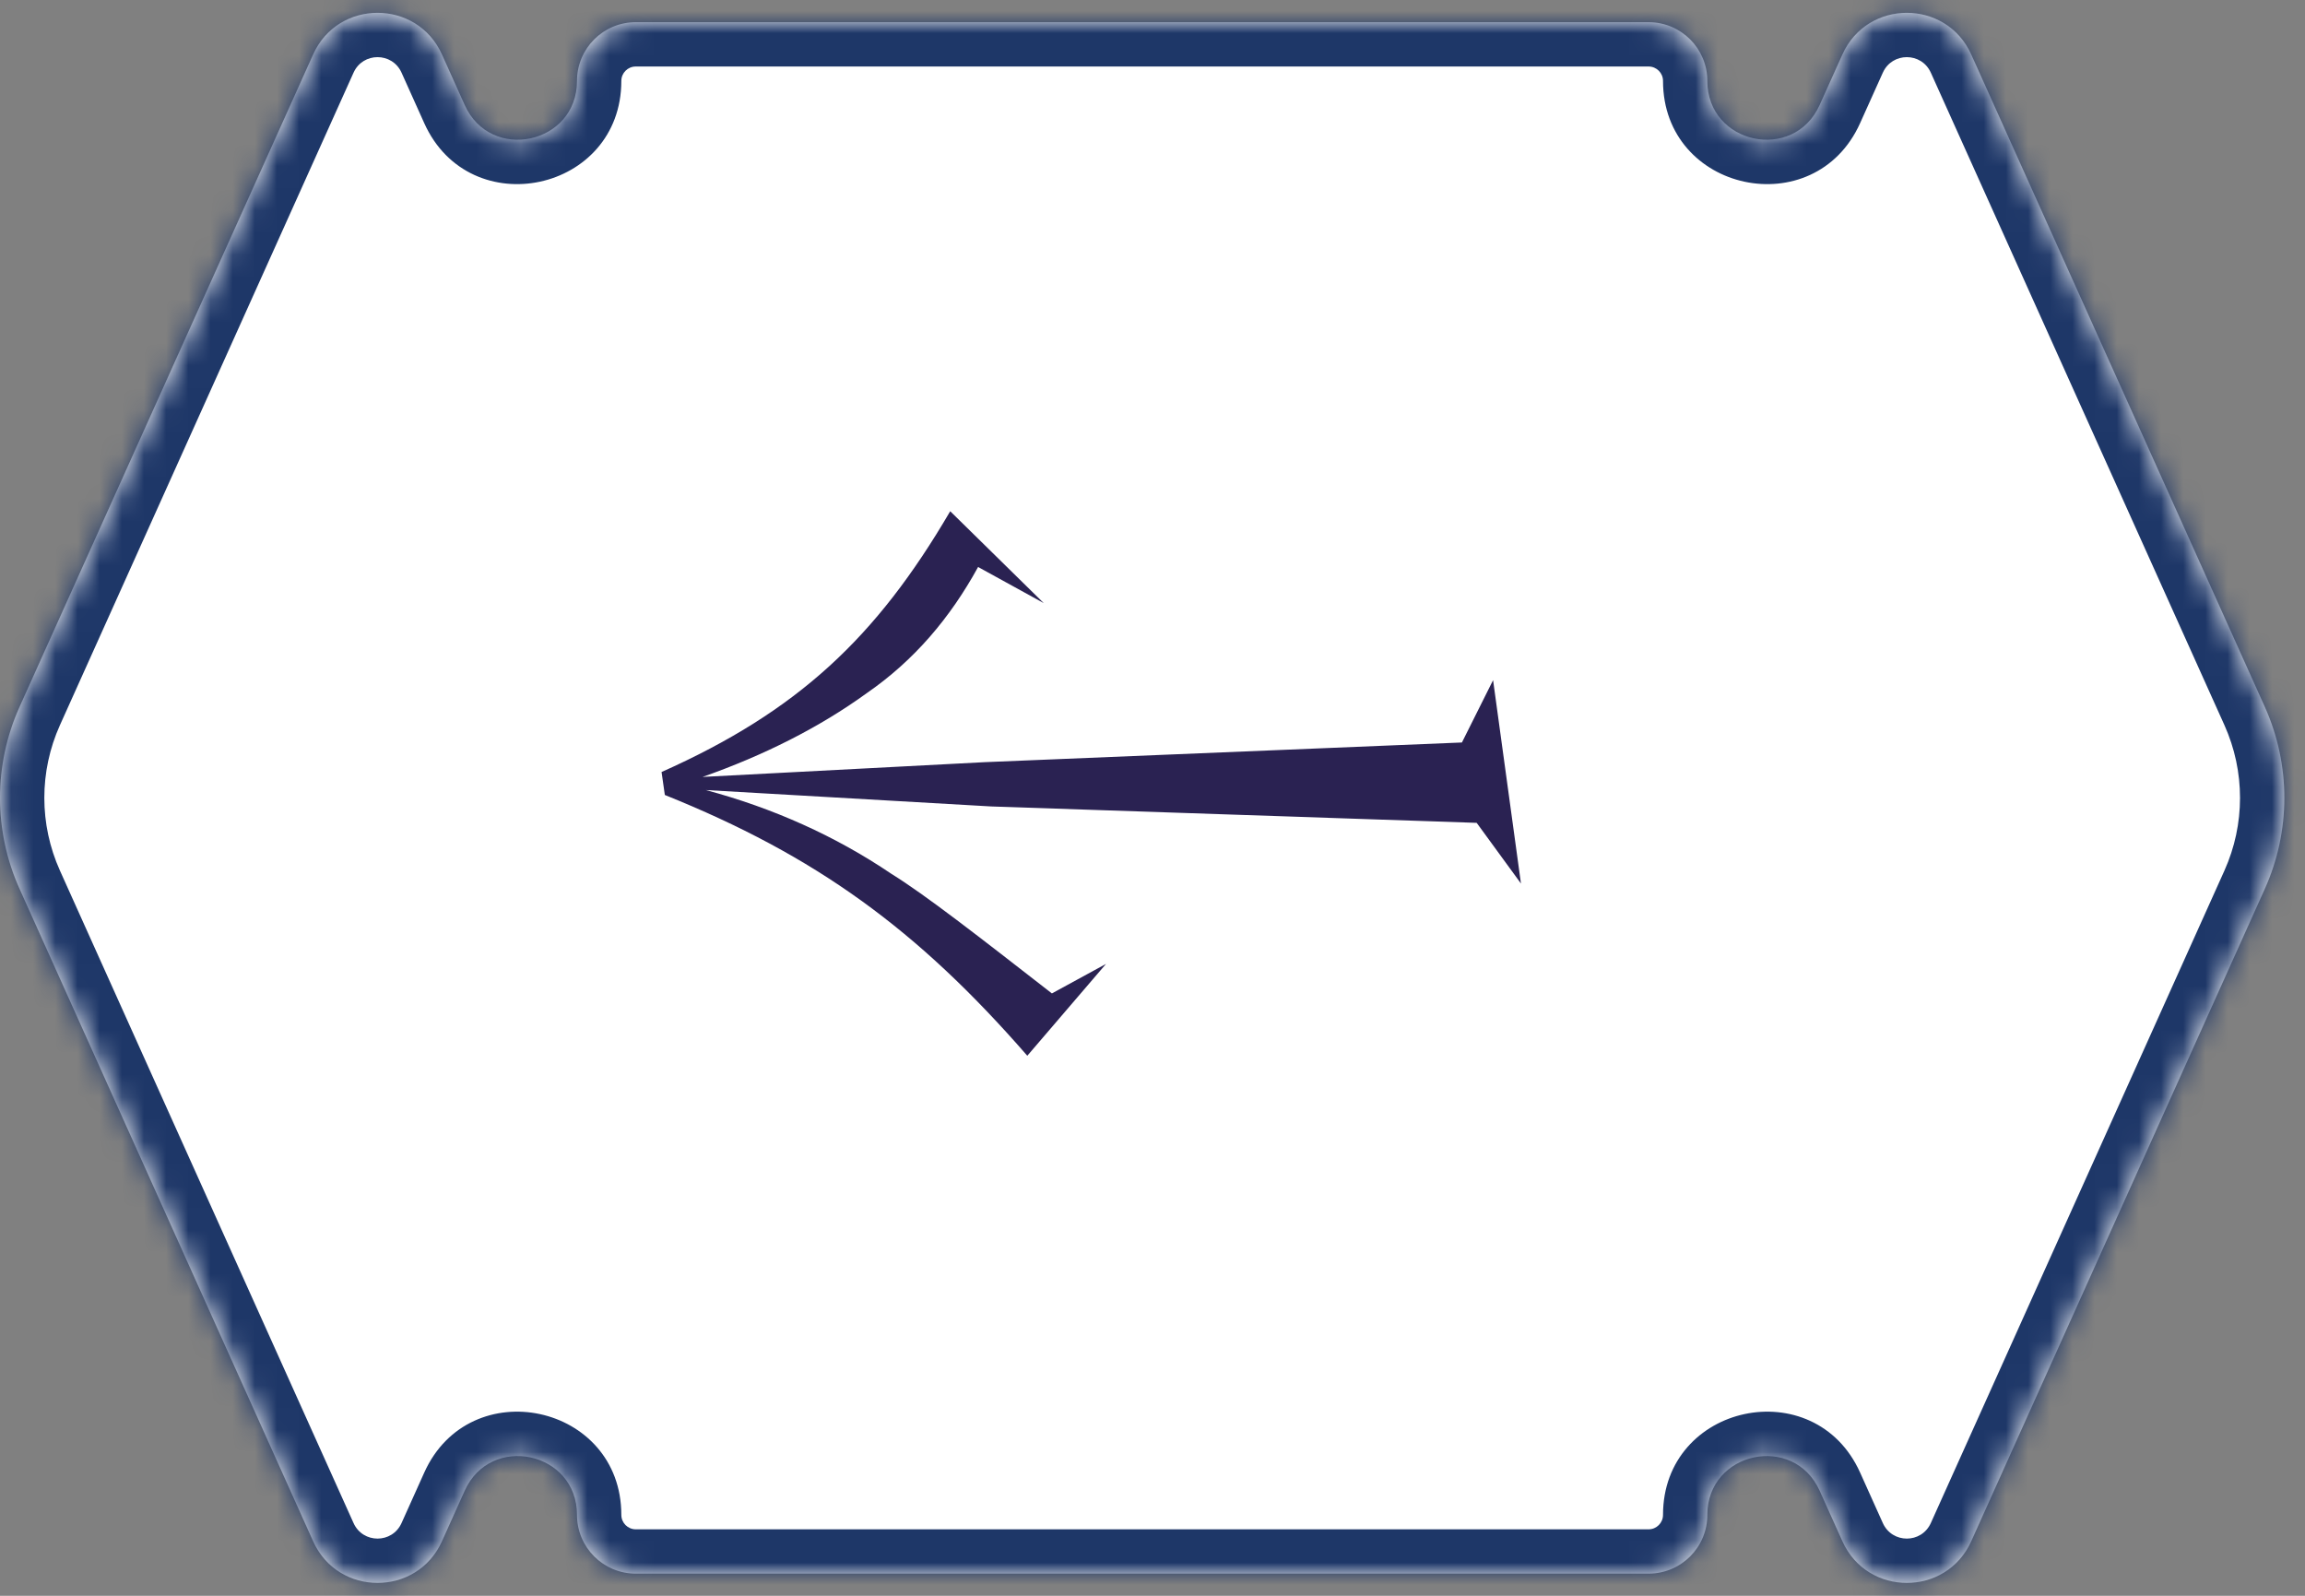 <svg width="104" height="72" viewBox="0 0 104 72" fill="none" xmlns="http://www.w3.org/2000/svg">
<rect x="0" y="0" width="104" height="72" fill="#808080" stroke="none"/>
<mask id="path-1-inside-1_7_10818" fill="white">
<path d="M0.881 31.895C-0.294 34.505 -0.294 37.493 0.881 40.102L14.128 69.54C15.255 72.046 18.813 72.046 19.941 69.54L20.966 67.262C22.138 64.657 26.034 65.493 26.034 68.35C26.034 69.814 27.221 71.001 28.685 71.001H74.383C75.847 71.001 77.034 69.814 77.034 68.35C77.034 65.493 80.93 64.657 82.103 67.262L83.128 69.54C84.255 72.046 87.813 72.046 88.941 69.54L102.188 40.102C103.362 37.493 103.362 34.505 102.188 31.895L88.941 2.457C87.813 -0.048 84.255 -0.048 83.128 2.457L82.101 4.738C80.929 7.343 77.034 6.507 77.034 3.651C77.034 2.187 75.848 1.001 74.384 1.001H28.684C27.221 1.001 26.034 2.187 26.034 3.651C26.034 6.507 22.139 7.343 20.967 4.738L19.941 2.457C18.813 -0.048 15.255 -0.048 14.128 2.457L0.881 31.895Z"/>
</mask>
<path d="M0.881 31.895C-0.294 34.505 -0.294 37.493 0.881 40.102L14.128 69.54C15.255 72.046 18.813 72.046 19.941 69.54L20.966 67.262C22.138 64.657 26.034 65.493 26.034 68.35C26.034 69.814 27.221 71.001 28.685 71.001H74.383C75.847 71.001 77.034 69.814 77.034 68.35C77.034 65.493 80.93 64.657 82.103 67.262L83.128 69.54C84.255 72.046 87.813 72.046 88.941 69.54L102.188 40.102C103.362 37.493 103.362 34.505 102.188 31.895L88.941 2.457C87.813 -0.048 84.255 -0.048 83.128 2.457L82.101 4.738C80.929 7.343 77.034 6.507 77.034 3.651C77.034 2.187 75.848 1.001 74.384 1.001H28.684C27.221 1.001 26.034 2.187 26.034 3.651C26.034 6.507 22.139 7.343 20.967 4.738L19.941 2.457C18.813 -0.048 15.255 -0.048 14.128 2.457L0.881 31.895Z" fill="white"/>
<path d="M19.941 2.457L18.117 3.278L19.941 2.457ZM14.128 2.457L15.952 3.278L14.128 2.457ZM20.967 4.738L19.143 5.559L20.967 4.738ZM82.101 4.738L83.925 5.559L82.101 4.738ZM20.966 67.262L22.79 68.082L20.966 67.262ZM14.128 69.54L15.952 68.719L14.128 69.54ZM19.941 69.54L21.765 70.361L19.941 69.54ZM0.881 40.102L-0.943 40.923L0.881 40.102ZM0.881 31.895L-0.943 31.074L0.881 31.895ZM0.881 40.102L2.705 39.282L15.952 68.719L14.128 69.54L12.304 70.361L-0.943 40.923L0.881 40.102ZM19.941 69.54L18.117 68.719L19.142 66.441L20.966 67.262L22.79 68.082L21.765 70.361L19.941 69.54ZM28.685 71.001V69.001H74.383V71.001V73.001H28.685V71.001ZM82.103 67.262L83.927 66.441L84.952 68.719L83.128 69.54L81.304 70.361L80.279 68.082L82.103 67.262ZM88.941 69.54L87.117 68.719L100.364 39.282L102.188 40.102L104.011 40.923L90.764 70.361L88.941 69.54ZM102.188 31.895L100.364 32.716L87.117 3.278L88.941 2.457L90.764 1.637L104.011 31.074L102.188 31.895ZM83.128 2.457L84.952 3.278L83.925 5.559L82.101 4.738L80.278 3.918L81.304 1.637L83.128 2.457ZM74.384 1.001V3.001H28.684V1.001V-0.999H74.384V1.001ZM20.967 4.738L19.143 5.559L18.117 3.278L19.941 2.457L21.765 1.637L22.791 3.918L20.967 4.738ZM14.128 2.457L15.952 3.278L2.705 32.716L0.881 31.895L-0.943 31.074L12.304 1.637L14.128 2.457ZM19.941 2.457L18.117 3.278C17.697 2.345 16.372 2.345 15.952 3.278L14.128 2.457L12.304 1.637C14.139 -2.441 19.929 -2.441 21.765 1.637L19.941 2.457ZM26.034 3.651H28.034C28.034 8.662 21.2 10.129 19.143 5.559L20.967 4.738L22.791 3.918C22.887 4.131 23 4.211 23.087 4.251C23.196 4.301 23.349 4.323 23.52 4.287C23.692 4.25 23.822 4.166 23.901 4.076C23.964 4.004 24.034 3.884 24.034 3.651H26.034ZM28.684 1.001V3.001C28.325 3.001 28.034 3.292 28.034 3.651H26.034H24.034C24.034 1.083 26.116 -0.999 28.684 -0.999V1.001ZM77.034 3.651H75.034C75.034 3.292 74.743 3.001 74.384 3.001V1.001V-0.999C76.952 -0.999 79.034 1.083 79.034 3.651H77.034ZM82.101 4.738L83.925 5.559C81.869 10.129 75.034 8.662 75.034 3.651H77.034H79.034C79.034 3.884 79.105 4.004 79.168 4.076C79.246 4.166 79.377 4.25 79.548 4.287C79.719 4.323 79.873 4.301 79.981 4.251C80.068 4.211 80.182 4.131 80.278 3.918L82.101 4.738ZM88.941 2.457L87.117 3.278C86.697 2.345 85.372 2.345 84.952 3.278L83.128 2.457L81.304 1.637C83.139 -2.441 88.929 -2.441 90.764 1.637L88.941 2.457ZM102.188 40.102L100.364 39.282C101.303 37.194 101.303 34.803 100.364 32.716L102.188 31.895L104.011 31.074C105.421 34.206 105.421 37.791 104.011 40.923L102.188 40.102ZM83.128 69.54L84.952 68.719C85.372 69.653 86.697 69.653 87.117 68.719L88.941 69.54L90.764 70.361C88.929 74.439 83.139 74.439 81.304 70.361L83.128 69.54ZM77.034 68.35H75.034C75.034 63.338 81.87 61.871 83.927 66.441L82.103 67.262L80.279 68.082C80.183 67.869 80.07 67.789 79.982 67.749C79.874 67.699 79.72 67.676 79.549 67.713C79.377 67.75 79.246 67.834 79.168 67.924C79.105 67.996 79.034 68.116 79.034 68.35H77.034ZM74.383 71.001V69.001C74.743 69.001 75.034 68.709 75.034 68.35H77.034H79.034C79.034 70.918 76.952 73.001 74.383 73.001V71.001ZM26.034 68.35H28.034C28.034 68.709 28.326 69.001 28.685 69.001V71.001V73.001C26.116 73.001 24.034 70.918 24.034 68.35H26.034ZM20.966 67.262L19.142 66.441C21.198 61.871 28.034 63.338 28.034 68.35H26.034H24.034C24.034 68.116 23.964 67.996 23.901 67.924C23.822 67.834 23.691 67.75 23.52 67.713C23.349 67.677 23.195 67.699 23.086 67.749C22.999 67.789 22.886 67.869 22.79 68.082L20.966 67.262ZM14.128 69.54L15.952 68.719C16.372 69.653 17.697 69.653 18.117 68.719L19.941 69.54L21.765 70.361C19.929 74.439 14.139 74.439 12.304 70.361L14.128 69.54ZM0.881 40.102L-0.943 40.923C-2.352 37.791 -2.352 34.206 -0.943 31.074L0.881 31.895L2.705 32.716C1.765 34.803 1.765 37.194 2.705 39.282L0.881 40.102Z" fill="#1E3768" mask="url(#path-1-inside-1_7_10818)"/>
<path d="M66.627 37.126L68.625 39.864L67.367 30.688L65.961 33.5L44.427 34.388L31.699 35.054C34.437 34.092 36.953 32.834 39.099 31.28C41.245 29.8 42.873 27.876 44.131 25.582L47.091 27.21L42.873 23.066C39.543 28.764 35.991 32.094 29.849 34.832L29.997 35.868C36.805 38.606 41.393 41.936 46.351 47.634L49.903 43.49L47.461 44.822C44.131 42.232 41.763 40.382 40.209 39.42C37.693 37.718 34.881 36.46 31.847 35.646L44.723 36.386L66.627 37.126Z" fill="#2A2252"/>
</svg>
